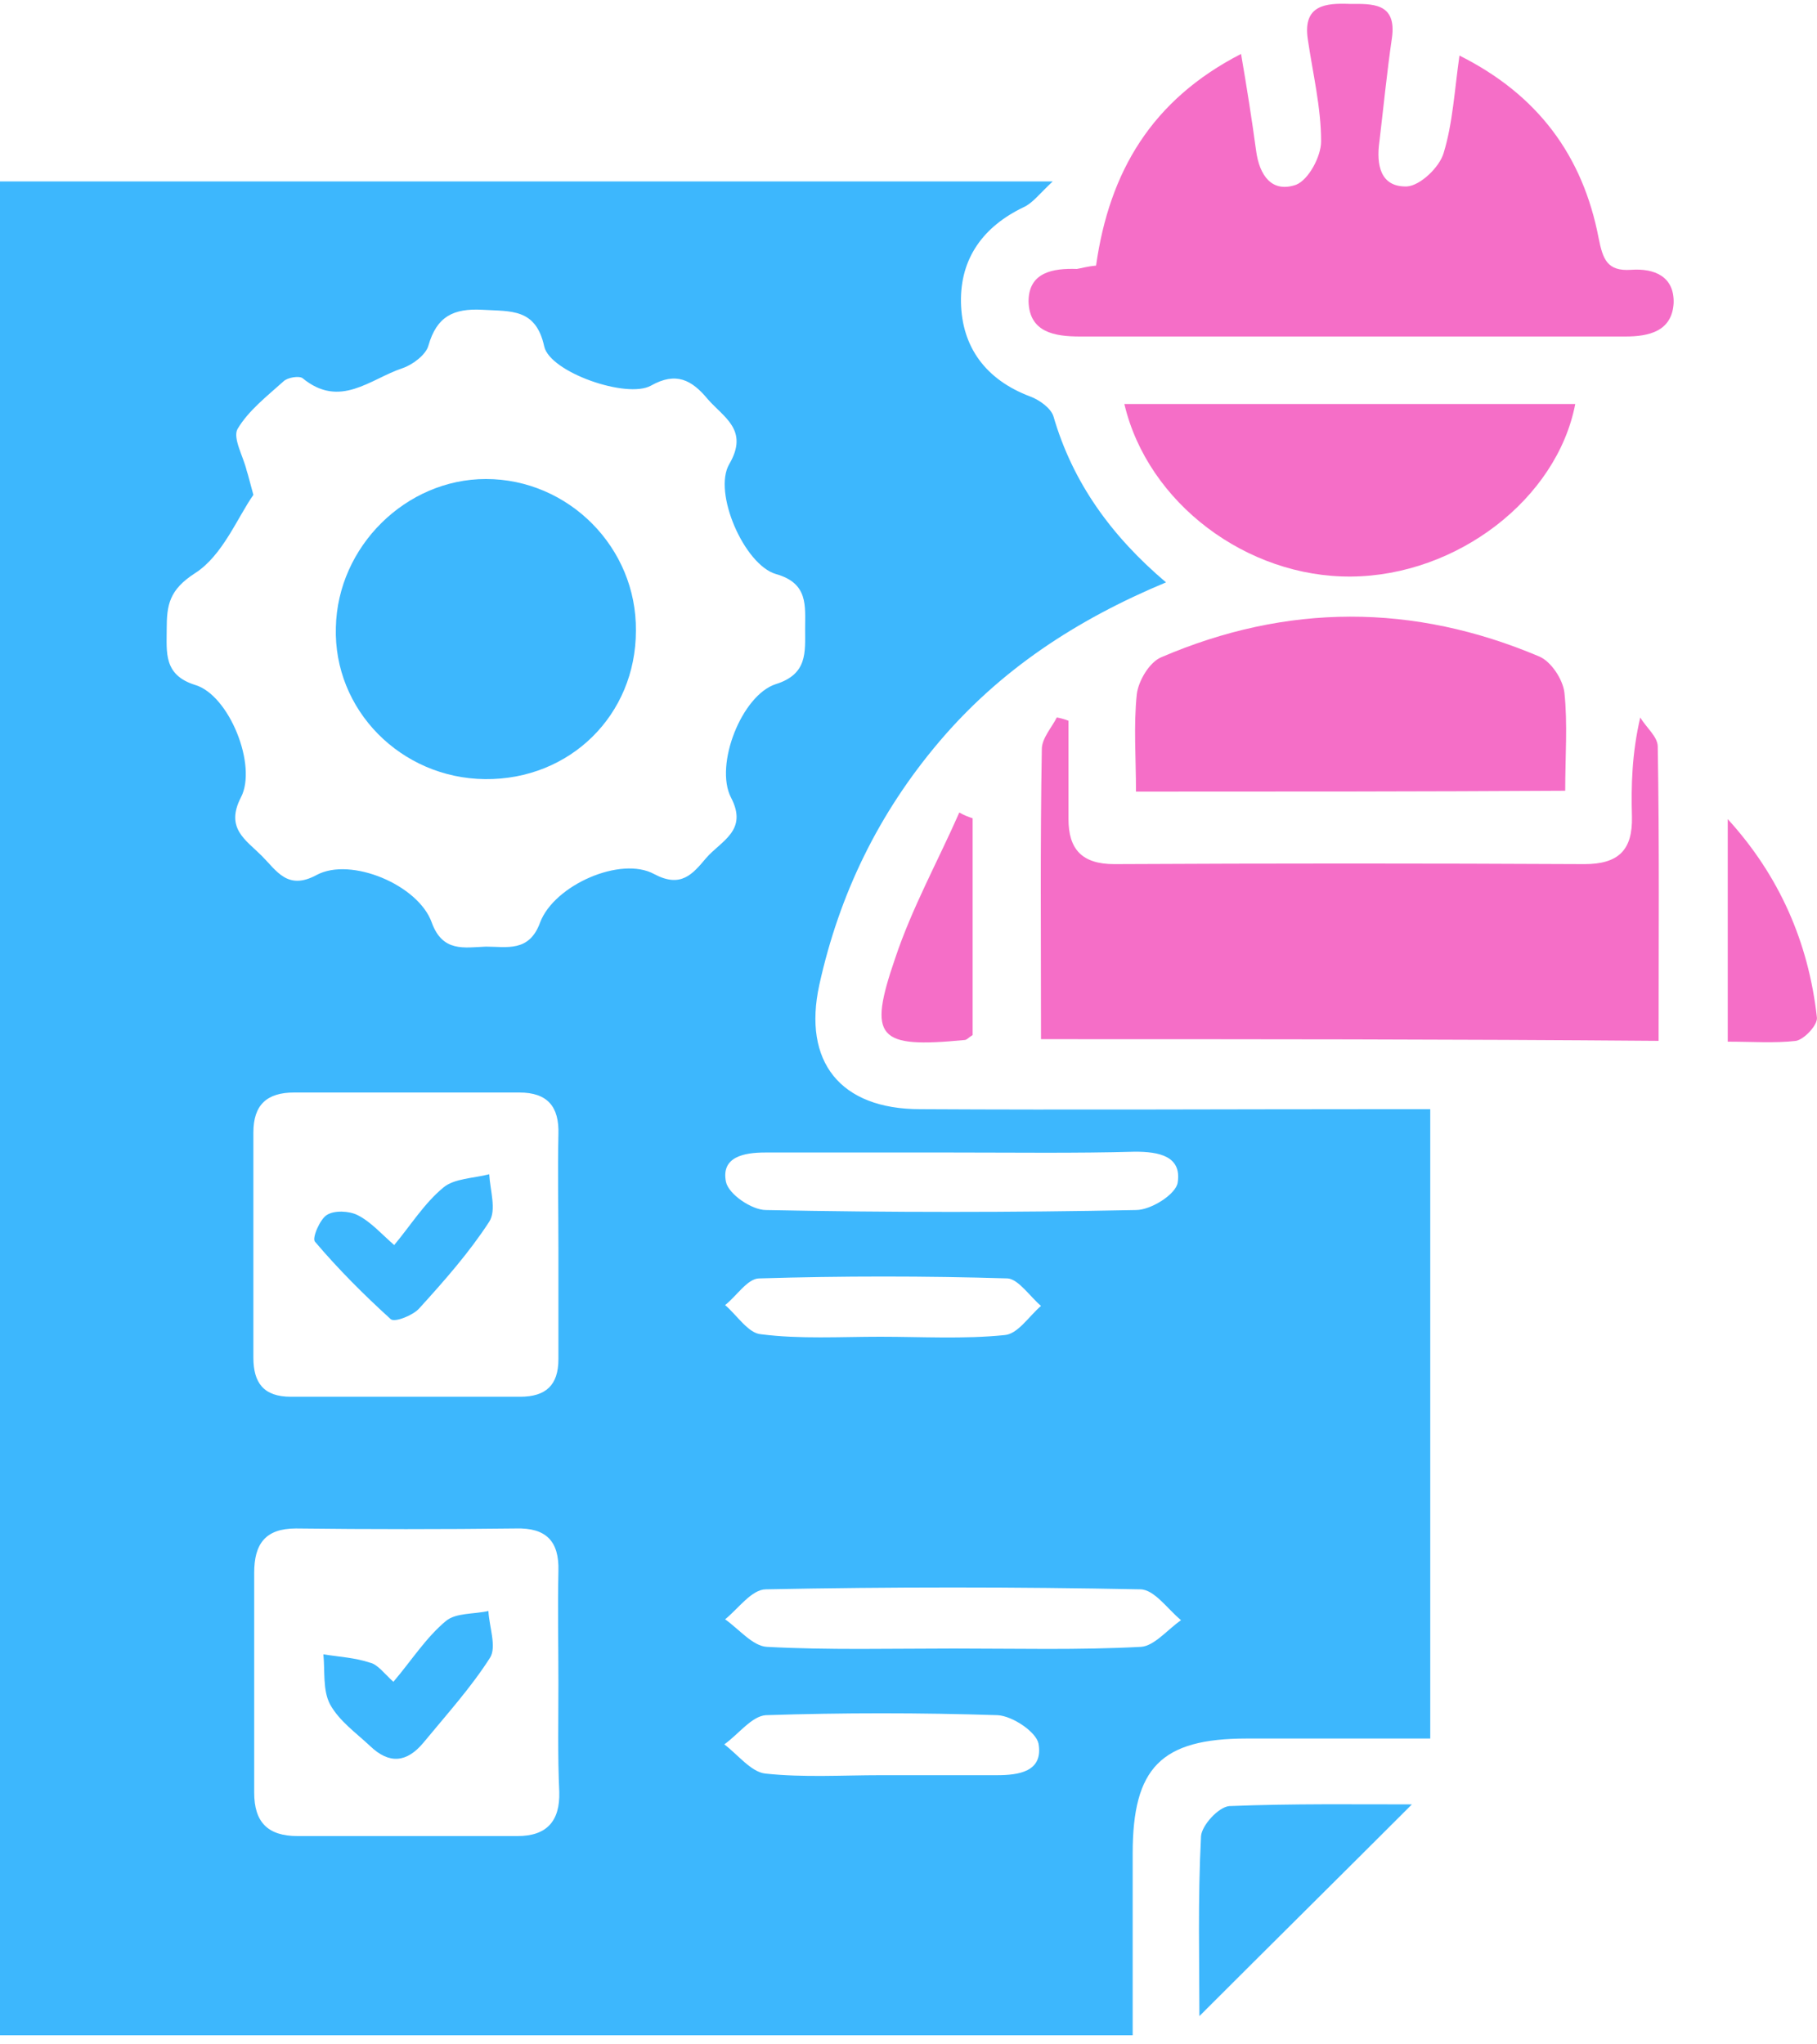 <?xml version="1.0" encoding="UTF-8"?>
<svg xmlns="http://www.w3.org/2000/svg" width="40" height="45" viewBox="0 0 40 45" fill="none">
  <path d="M31.486 24.415C31.486 29.112 31.486 33.626 31.486 38.268C30.11 38.268 28.788 38.268 27.449 38.268C25.559 38.268 24.935 38.91 24.935 40.8C24.935 42.103 24.935 43.424 24.935 44.8C16.605 44.8 8.33 44.8 0 44.8C0 31.223 0 17.645 0 3.994C7.633 3.994 15.302 3.994 23.174 3.994C22.88 4.269 22.733 4.471 22.532 4.562C21.651 4.984 21.137 5.682 21.155 6.654C21.174 7.645 21.706 8.361 22.678 8.727C22.88 8.801 23.137 8.984 23.192 9.168C23.614 10.617 24.458 11.792 25.669 12.819C23.688 13.645 22.018 14.746 20.678 16.324C19.339 17.902 18.477 19.681 18.036 21.681C17.669 23.369 18.495 24.415 20.256 24.415C23.614 24.434 26.99 24.415 30.348 24.415C30.697 24.415 31.045 24.415 31.486 24.415ZM5.578 10.893C5.229 11.388 4.899 12.232 4.293 12.617C3.725 12.984 3.67 13.315 3.67 13.847C3.67 14.36 3.596 14.856 4.293 15.076C5.046 15.296 5.67 16.856 5.303 17.553C4.954 18.232 5.413 18.489 5.761 18.837C6.092 19.168 6.33 19.608 6.972 19.259C7.725 18.856 9.211 19.48 9.504 20.305C9.743 20.966 10.22 20.856 10.697 20.837C11.156 20.837 11.651 20.966 11.89 20.305C12.202 19.48 13.669 18.837 14.403 19.241C14.991 19.553 15.247 19.241 15.541 18.892C15.871 18.507 16.477 18.287 16.091 17.553C15.725 16.837 16.33 15.296 17.082 15.058C17.779 14.838 17.724 14.36 17.724 13.847C17.724 13.333 17.798 12.838 17.082 12.636C16.385 12.434 15.688 10.838 16.055 10.214C16.495 9.461 15.926 9.186 15.578 8.783C15.229 8.361 14.88 8.177 14.33 8.489C13.798 8.783 12.11 8.195 11.981 7.627C11.798 6.783 11.248 6.856 10.624 6.819C9.981 6.783 9.614 6.966 9.431 7.608C9.376 7.81 9.082 8.03 8.862 8.104C8.147 8.342 7.486 9.003 6.66 8.324C6.587 8.269 6.33 8.305 6.238 8.397C5.871 8.727 5.468 9.039 5.229 9.443C5.119 9.645 5.358 10.049 5.431 10.361C5.468 10.471 5.486 10.562 5.578 10.893ZM12.293 37.057C12.293 36.231 12.275 35.406 12.293 34.58C12.312 33.92 12.018 33.626 11.358 33.644C9.743 33.663 8.128 33.663 6.514 33.644C5.835 33.644 5.596 33.993 5.596 34.617C5.596 36.231 5.596 37.846 5.596 39.461C5.596 40.103 5.89 40.415 6.55 40.415C8.165 40.415 9.78 40.415 11.394 40.415C12.037 40.415 12.33 40.085 12.312 39.443C12.275 38.654 12.293 37.846 12.293 37.057ZM12.293 27.443C12.293 26.617 12.275 25.791 12.293 24.966C12.312 24.36 12.055 24.048 11.431 24.048C9.78 24.048 8.128 24.048 6.477 24.048C5.871 24.048 5.578 24.323 5.578 24.929C5.578 26.58 5.578 28.232 5.578 29.883C5.578 30.433 5.798 30.745 6.404 30.745C8.092 30.745 9.761 30.745 11.449 30.745C12.018 30.745 12.293 30.488 12.293 29.92C12.293 29.094 12.293 28.268 12.293 27.443ZM20.972 25.369C19.596 25.369 18.22 25.369 16.844 25.369C16.385 25.369 15.871 25.461 15.981 26.012C16.036 26.287 16.55 26.635 16.862 26.635C19.578 26.69 22.293 26.69 25.009 26.635C25.339 26.635 25.889 26.287 25.926 26.03C26.018 25.443 25.504 25.351 24.99 25.351C23.669 25.388 22.33 25.369 20.972 25.369ZM20.99 36.287C22.366 36.287 23.743 36.323 25.119 36.25C25.412 36.231 25.706 35.865 26 35.663C25.706 35.424 25.412 34.984 25.1 34.984C22.348 34.929 19.596 34.929 16.862 34.984C16.55 34.984 16.256 35.406 15.963 35.644C16.275 35.865 16.569 36.231 16.88 36.25C18.238 36.323 19.614 36.287 20.99 36.287ZM19.394 39.075C20.238 39.075 21.101 39.075 21.945 39.075C22.422 39.075 22.972 39.002 22.862 38.378C22.807 38.121 22.293 37.773 21.963 37.754C20.256 37.699 18.55 37.699 16.862 37.754C16.55 37.773 16.256 38.176 15.945 38.397C16.238 38.617 16.532 39.002 16.844 39.039C17.688 39.13 18.55 39.075 19.394 39.075ZM19.376 29.424C20.293 29.424 21.211 29.479 22.11 29.388C22.403 29.369 22.642 28.984 22.917 28.745C22.678 28.544 22.422 28.158 22.183 28.14C20.367 28.085 18.532 28.085 16.715 28.14C16.458 28.14 16.22 28.525 15.963 28.727C16.22 28.947 16.477 29.351 16.752 29.369C17.614 29.479 18.495 29.424 19.376 29.424Z" fill="#3DB7FD"></path>
  <path d="M22.917 22.874C22.917 20.691 22.898 18.581 22.935 16.489C22.935 16.251 23.155 16.012 23.265 15.792C23.357 15.81 23.43 15.829 23.522 15.865C23.522 16.581 23.522 17.297 23.522 18.03C23.522 18.691 23.816 19.021 24.531 19.021C27.981 19.003 31.43 19.003 34.88 19.021C35.632 19.021 35.944 18.709 35.926 17.975C35.907 17.278 35.926 16.581 36.109 15.792C36.237 16.012 36.494 16.214 36.494 16.434C36.531 18.563 36.513 20.709 36.513 22.911C31.981 22.874 27.504 22.874 22.917 22.874Z" fill="#F56EC7"></path>
  <path d="M24.129 5.847C24.422 3.774 25.358 2.196 27.321 1.187C27.45 1.939 27.56 2.636 27.652 3.315C27.725 3.865 28 4.251 28.532 4.067C28.808 3.957 29.083 3.443 29.083 3.113C29.083 2.361 28.899 1.609 28.789 0.856C28.679 0.104 29.193 0.067 29.707 0.086C30.202 0.086 30.753 0.049 30.642 0.838C30.532 1.59 30.459 2.343 30.367 3.113C30.294 3.627 30.386 4.122 30.973 4.104C31.266 4.086 31.688 3.682 31.78 3.37C31.982 2.71 32.019 1.994 32.129 1.223C33.853 2.086 34.844 3.425 35.193 5.242C35.285 5.7 35.376 5.976 35.908 5.939C36.422 5.902 36.862 6.086 36.844 6.673C36.807 7.297 36.294 7.407 35.78 7.407C32.367 7.407 28.936 7.407 25.523 7.407C24.936 7.407 24.367 7.407 23.78 7.407C23.211 7.407 22.661 7.315 22.643 6.636C22.643 5.994 23.175 5.902 23.707 5.92C23.817 5.902 23.927 5.865 24.129 5.847Z" fill="#F56EC7"></path>
  <path d="M25.008 17.425C25.008 16.672 24.953 15.975 25.026 15.278C25.063 14.984 25.302 14.581 25.558 14.47C28.329 13.278 31.118 13.278 33.889 14.452C34.145 14.562 34.402 14.948 34.439 15.241C34.513 15.938 34.457 16.636 34.457 17.406C31.32 17.425 28.237 17.425 25.008 17.425Z" fill="#F56EC7"></path>
  <path d="M24.752 8.893C28.091 8.893 31.394 8.893 34.678 8.893C34.275 10.985 32.073 12.673 29.743 12.691C27.449 12.71 25.266 11.076 24.752 8.893Z" fill="#F56EC7"></path>
  <path d="M26.404 44.378C26.404 43.204 26.367 41.809 26.44 40.415C26.459 40.176 26.826 39.773 27.064 39.755C28.459 39.699 29.853 39.718 31.082 39.718C29.523 41.277 27.927 42.855 26.404 44.378Z" fill="#3DB7FD"></path>
  <path d="M38.035 22.929C38.035 21.186 38.035 19.608 38.035 18.03C39.173 19.278 39.815 20.746 39.998 22.397C40.017 22.562 39.723 22.874 39.54 22.911C39.063 22.966 38.586 22.929 38.035 22.929Z" fill="#F56EC7"></path>
  <path d="M21.412 18.012C21.412 19.608 21.412 21.205 21.412 22.783C21.32 22.838 21.284 22.893 21.229 22.893C19.32 23.076 19.1 22.856 19.706 21.095C20.073 19.994 20.642 18.966 21.119 17.884C21.21 17.939 21.302 17.976 21.412 18.012Z" fill="#F56EC7"></path>
  <path d="M10.678 17.15C8.825 17.131 7.339 15.627 7.394 13.81C7.431 12.031 8.935 10.544 10.697 10.544C12.513 10.544 14.018 12.049 13.999 13.884C13.999 15.737 12.55 17.168 10.678 17.15Z" fill="#3DB7FD"></path>
  <path d="M8.66 37.02C9.064 36.544 9.376 36.048 9.816 35.681C10.037 35.498 10.422 35.534 10.752 35.461C10.77 35.81 10.936 36.25 10.789 36.488C10.367 37.149 9.835 37.736 9.321 38.36C8.954 38.8 8.569 38.837 8.147 38.433C7.835 38.14 7.468 37.883 7.266 37.516C7.101 37.204 7.156 36.782 7.119 36.415C7.468 36.47 7.816 36.488 8.147 36.599C8.312 36.635 8.459 36.837 8.66 37.02Z" fill="#3DB7FD"></path>
  <path d="M8.678 27.406C9.045 26.966 9.338 26.489 9.76 26.14C9.999 25.938 10.421 25.938 10.77 25.847C10.788 26.195 10.935 26.636 10.77 26.892C10.329 27.571 9.779 28.195 9.228 28.801C9.1 28.948 8.696 29.113 8.604 29.039C8.017 28.507 7.448 27.938 6.935 27.333C6.861 27.259 7.045 26.837 7.192 26.746C7.357 26.636 7.687 26.654 7.87 26.746C8.164 26.892 8.403 27.168 8.678 27.406Z" fill="#3DB7FD"></path>
</svg>
